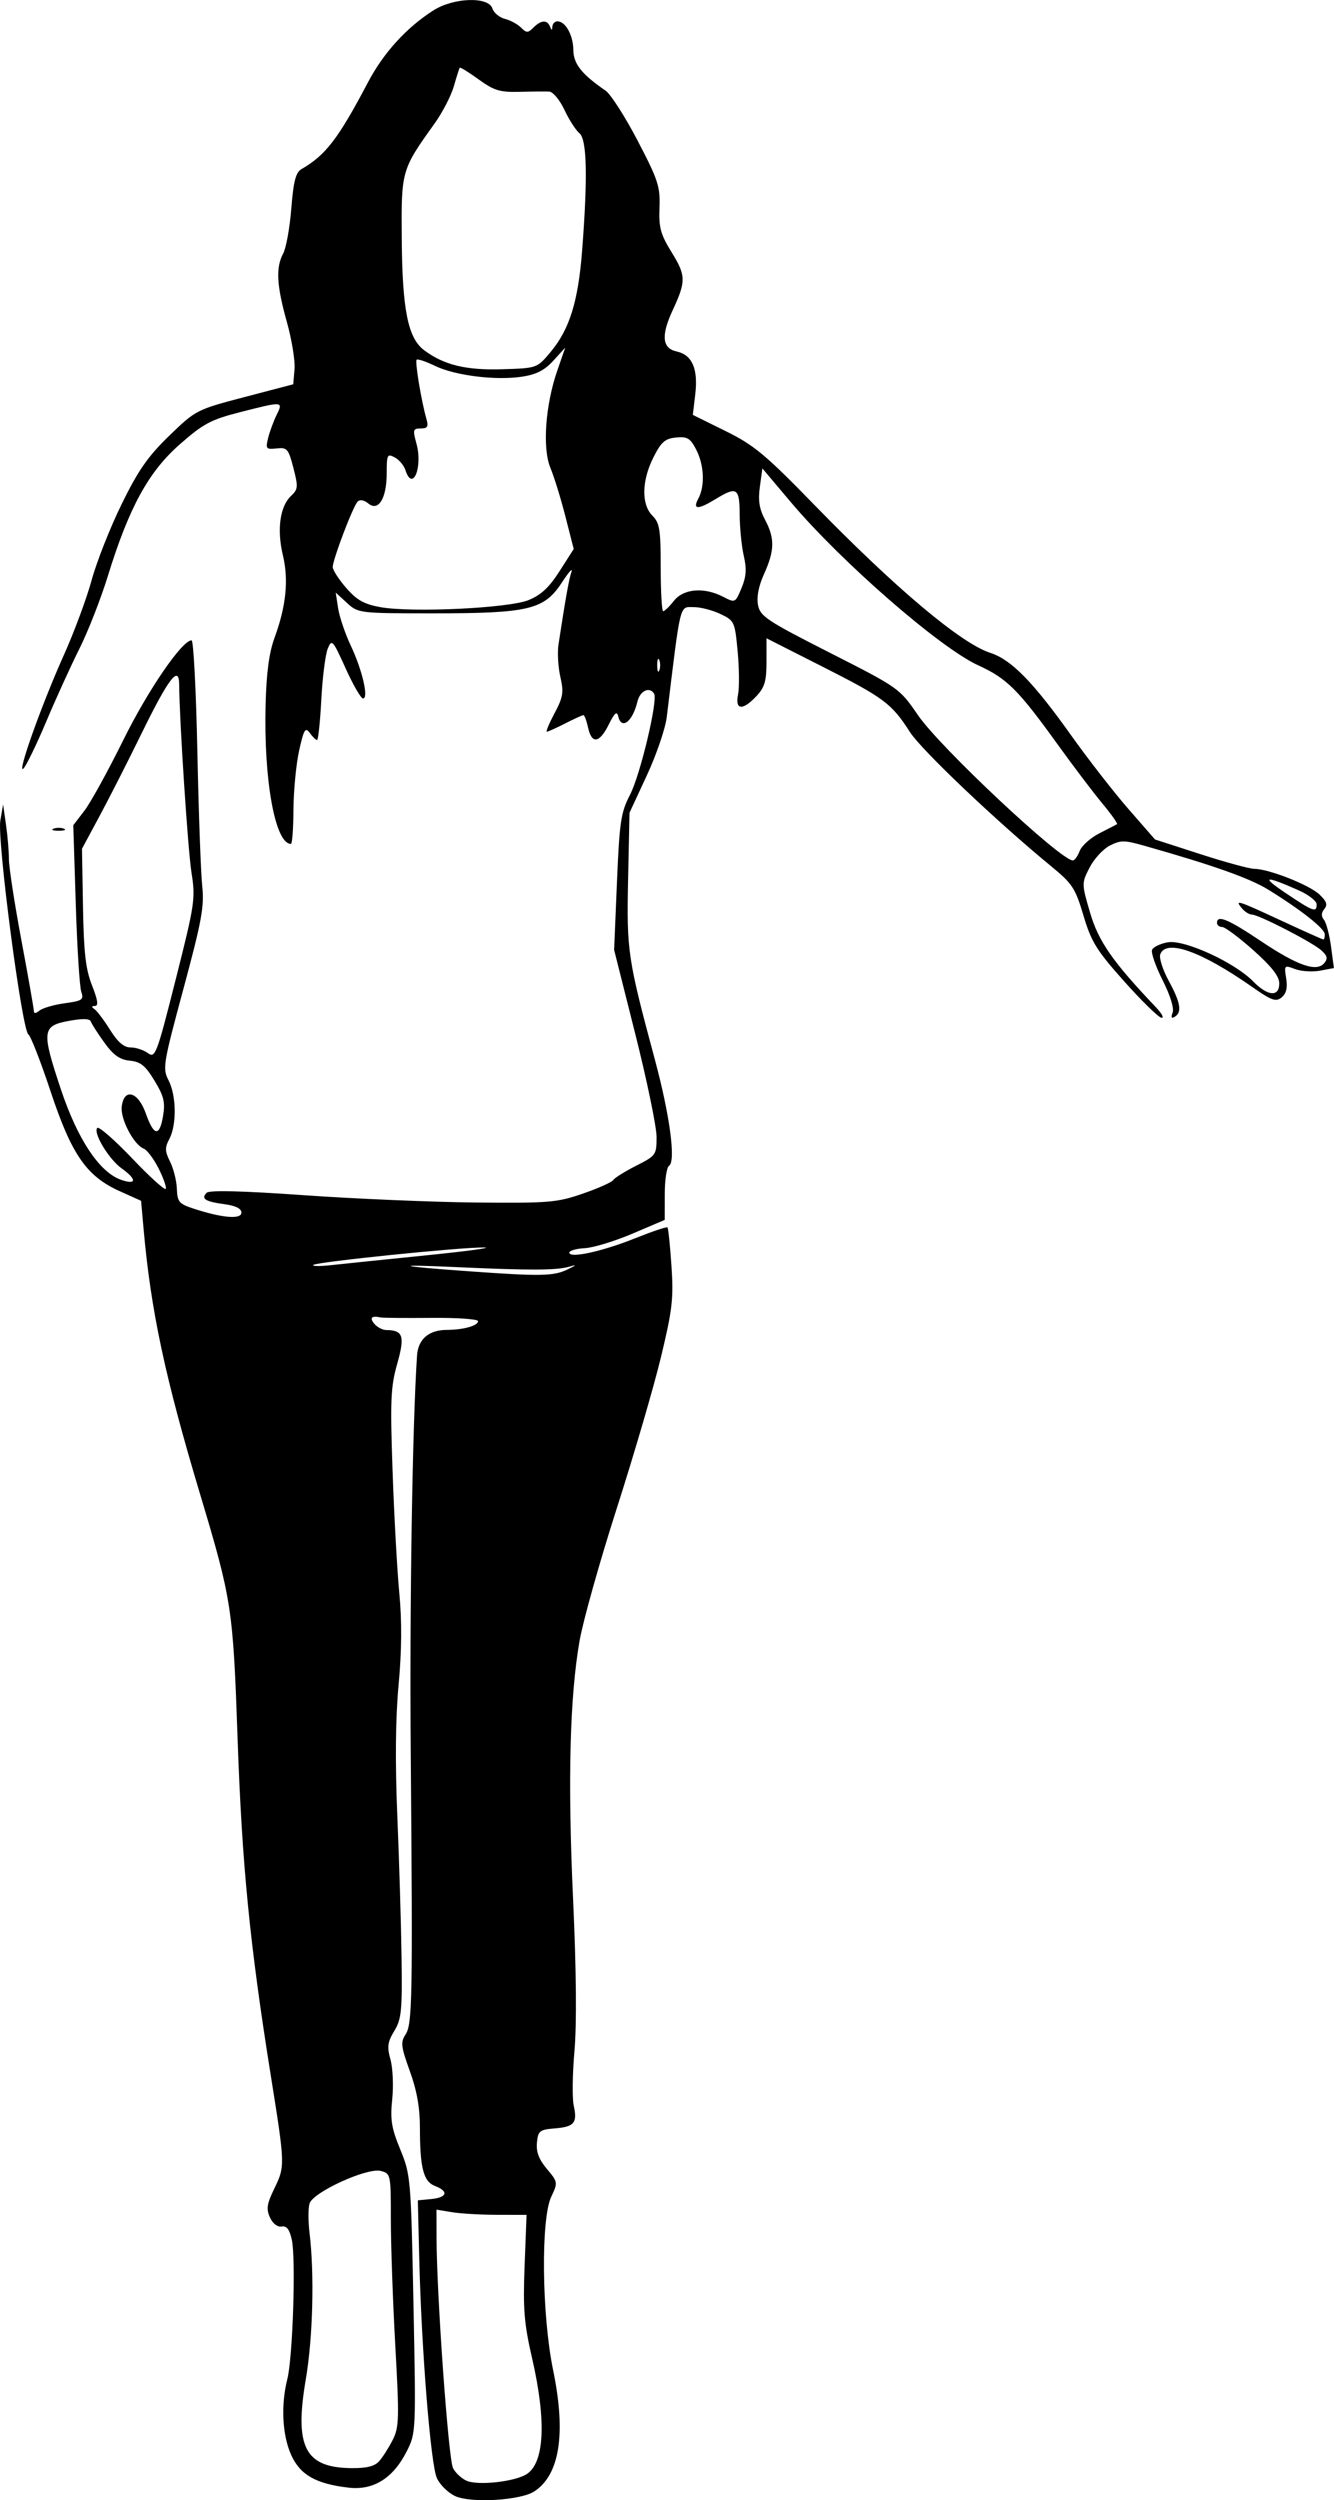 <?xml version="1.0"?>
 <!-- Created with Inkscape (http://www.inkscape.org/) --> <svg width="85.014" height="159.224" viewBox="0 0 85.014 159.224" version="1.1" id="svg5" inkscape:version="1.1.1 (3bf5ae0d25, 2021-09-20)" sodipodi:docname="Laura.svg" xmlns:inkscape="http://www.inkscape.org/namespaces/inkscape" xmlns:sodipodi="http://sodipodi.sourceforge.net/DTD/sodipodi-0.dtd" xmlns="http://www.w3.org/2000/svg" xmlns:svg="http://www.w3.org/2000/svg"> <sodipodi:namedview id="namedview7" pagecolor="#ffffff" bordercolor="#666666" borderopacity="1.0" inkscape:pageshadow="2" inkscape:pageopacity="0.0" inkscape:pagecheckerboard="0" inkscape:document-units="mm" showgrid="false" fit-margin-top="0" fit-margin-left="0" fit-margin-right="0" fit-margin-bottom="0" inkscape:zoom="1.1474186" inkscape:cx="158.18115" inkscape:cy="309.39013" inkscape:window-width="1856" inkscape:window-height="1171" inkscape:window-x="64" inkscape:window-y="0" inkscape:window-maximized="1" inkscape:current-layer="layer1"></sodipodi:namedview> <defs id="defs2"></defs> <g inkscape:label="Calque 1" inkscape:groupmode="layer" id="layer1" transform="translate(-81.948,-51.774)"> <path style="fill:#000000;stroke-width:0.265" d="m 110.95,210.735 c -0.44,-0.201 -0.961,-0.711 -1.157,-1.132 -0.396,-0.848 -0.985,-8.165 -1.127,-13.995 l -0.09,-3.704 0.86,-0.083 c 1.009,-0.097 1.121,-0.492 0.236,-0.829 -0.74,-0.281 -0.963,-1.15 -0.963,-3.739 0,-1.251 -0.198,-2.352 -0.642,-3.577 -0.562,-1.549 -0.597,-1.84 -0.278,-2.327 0.437,-0.668 0.465,-2.156 0.336,-17.887 -0.077,-9.455 0.103,-20.915 0.4,-25.358 0.07,-1.043 0.746,-1.628 1.889,-1.634 1.067,-0.005 2,-0.265 2,-0.558 0,-0.129 -1.339,-0.223 -2.977,-0.207 -1.637,0.015 -3.096,0.002 -3.241,-0.03 -0.568,-0.124 -0.712,0.022 -0.397,0.402 0.181,0.218 0.523,0.399 0.76,0.401 1.082,0.01 1.203,0.38 0.702,2.154 -0.415,1.47 -0.452,2.32 -0.294,6.838 0.099,2.838 0.293,6.34 0.43,7.783 0.169,1.777 0.154,3.655 -0.047,5.821 -0.197,2.122 -0.224,4.933 -0.081,8.357 0.119,2.838 0.24,6.886 0.27,8.996 0.048,3.393 -0.005,3.935 -0.461,4.686 -0.431,0.71 -0.471,1.011 -0.244,1.831 0.149,0.54 0.198,1.677 0.109,2.528 -0.135,1.291 -0.05,1.818 0.515,3.196 0.661,1.611 0.681,1.843 0.84,9.852 0.162,8.17 0.16,8.207 -0.441,9.391 -0.859,1.691 -2.113,2.472 -3.682,2.292 -2.089,-0.24 -3.093,-0.809 -3.67,-2.081 -0.567,-1.248 -0.665,-3.185 -0.245,-4.839 0.347,-1.367 0.55,-7.661 0.286,-8.864 -0.146,-0.665 -0.329,-0.904 -0.65,-0.848 -0.266,0.046 -0.568,-0.187 -0.744,-0.575 -0.244,-0.535 -0.196,-0.864 0.265,-1.815 0.708,-1.463 0.708,-1.464 -0.231,-7.345 -1.322,-8.278 -1.817,-13.314 -2.095,-21.299 -0.291,-8.36 -0.367,-8.856 -2.393,-15.61 -2.234,-7.445 -3.136,-11.676 -3.599,-16.88 l -0.16,-1.799 -1.367,-0.615 c -2.114,-0.951 -3.063,-2.324 -4.406,-6.37 -0.628,-1.892 -1.263,-3.519 -1.412,-3.616 -0.407,-0.265 -1.996,-12.373 -1.785,-13.608 l 0.176,-1.033 0.186,1.294 c 0.102,0.712 0.186,1.702 0.186,2.201 0,0.499 0.357,2.815 0.794,5.147 0.437,2.332 0.794,4.362 0.794,4.512 0,0.175 0.128,0.166 0.357,-0.024 0.197,-0.163 0.92,-0.374 1.608,-0.468 1.127,-0.154 1.232,-0.226 1.058,-0.728 -0.106,-0.306 -0.264,-2.819 -0.351,-5.584 l -0.159,-5.027 0.711,-0.926 c 0.391,-0.509 1.505,-2.533 2.477,-4.498 1.574,-3.184 3.743,-6.35 4.351,-6.35 0.122,0 0.288,3.185 0.369,7.078 0.081,3.893 0.221,7.752 0.31,8.576 0.139,1.282 -0.033,2.224 -1.197,6.536 -1.296,4.801 -1.34,5.075 -0.949,5.831 0.5,0.968 0.527,2.834 0.052,3.73 -0.295,0.558 -0.288,0.786 0.047,1.455 0.218,0.437 0.412,1.21 0.43,1.72 0.03,0.827 0.141,0.962 1.037,1.257 1.828,0.603 3.077,0.711 3.077,0.267 0,-0.263 -0.362,-0.444 -1.08,-0.541 -1.227,-0.165 -1.513,-0.348 -1.135,-0.726 0.175,-0.175 2.263,-0.123 6.2,0.154 3.265,0.23 8.199,0.439 10.964,0.466 4.647,0.045 5.162,0.002 6.81,-0.567 0.981,-0.339 1.852,-0.728 1.937,-0.865 0.085,-0.137 0.741,-0.546 1.458,-0.91 1.266,-0.641 1.304,-0.695 1.304,-1.829 0,-0.642 -0.609,-3.587 -1.353,-6.544 l -1.353,-5.376 0.181,-4.311 c 0.162,-3.865 0.249,-4.441 0.834,-5.569 0.654,-1.261 1.788,-6.023 1.532,-6.436 -0.292,-0.473 -0.897,-0.185 -1.063,0.507 -0.308,1.288 -1.021,1.827 -1.226,0.926 -0.077,-0.341 -0.236,-0.201 -0.598,0.529 -0.594,1.197 -1.085,1.271 -1.32,0.198 -0.096,-0.437 -0.229,-0.794 -0.296,-0.794 -0.067,0 -0.589,0.238 -1.159,0.529 -0.57,0.291 -1.098,0.529 -1.173,0.529 -0.074,0 0.147,-0.532 0.493,-1.181 0.546,-1.026 0.594,-1.33 0.368,-2.315 -0.143,-0.624 -0.196,-1.551 -0.118,-2.06 0.457,-2.984 0.667,-4.159 0.827,-4.63 0.099,-0.291 -0.177,0.018 -0.613,0.686 -1.125,1.725 -2.101,1.96 -8.164,1.96 -4.759,0 -4.815,-0.007 -5.528,-0.661 l -0.72,-0.661 0.155,1 c 0.085,0.55 0.448,1.622 0.807,2.381 0.732,1.548 1.154,3.365 0.781,3.365 -0.134,0 -0.633,-0.863 -1.11,-1.918 -0.822,-1.819 -0.881,-1.884 -1.14,-1.257 -0.15,0.364 -0.335,1.822 -0.41,3.241 -0.075,1.419 -0.197,2.58 -0.271,2.58 -0.074,0 -0.282,-0.203 -0.464,-0.451 -0.285,-0.39 -0.377,-0.236 -0.679,1.124 -0.192,0.867 -0.354,2.558 -0.361,3.758 -0.007,1.2 -0.079,2.183 -0.16,2.183 -1.004,0.002 -1.739,-4.028 -1.616,-8.863 0.051,-2.019 0.224,-3.319 0.563,-4.244 0.748,-2.037 0.917,-3.702 0.538,-5.283 -0.39,-1.624 -0.185,-3.112 0.519,-3.77 0.451,-0.421 0.464,-0.578 0.152,-1.785 -0.315,-1.218 -0.4,-1.316 -1.068,-1.242 -0.673,0.075 -0.712,0.028 -0.543,-0.661 0.101,-0.408 0.344,-1.07 0.541,-1.47 0.432,-0.876 0.412,-0.877 -2.314,-0.181 -1.876,0.479 -2.351,0.732 -3.855,2.051 -1.994,1.749 -3.238,4.023 -4.584,8.383 -0.449,1.455 -1.265,3.539 -1.812,4.63 -0.547,1.091 -1.497,3.175 -2.11,4.63 -0.613,1.455 -1.268,2.805 -1.454,3 -0.473,0.495 1.147,-4.056 2.575,-7.233 0.654,-1.455 1.449,-3.598 1.767,-4.762 0.317,-1.164 1.175,-3.337 1.906,-4.828 1.06,-2.162 1.675,-3.047 3.038,-4.366 1.692,-1.637 1.741,-1.662 4.806,-2.466 l 3.097,-0.812 0.082,-0.967 c 0.045,-0.532 -0.175,-1.883 -0.489,-3.003 -0.654,-2.33 -0.715,-3.467 -0.233,-4.361 0.186,-0.345 0.418,-1.634 0.517,-2.865 0.141,-1.759 0.282,-2.297 0.658,-2.514 1.535,-0.885 2.336,-1.931 4.232,-5.528 0.988,-1.874 2.446,-3.476 4.158,-4.569 1.29,-0.824 3.522,-0.899 3.767,-0.127 0.088,0.277 0.445,0.574 0.793,0.662 0.348,0.087 0.812,0.337 1.03,0.555 0.352,0.352 0.441,0.352 0.793,-3.96e-4 0.484,-0.484 0.875,-0.508 1.053,-0.066 0.107,0.265 0.138,0.265 0.154,0 0.011,-0.182 0.157,-0.331 0.322,-0.331 0.513,0 1.004,0.883 1.013,1.821 0.008,0.889 0.533,1.55 2.054,2.592 0.325,0.222 1.244,1.655 2.042,3.184 1.312,2.513 1.446,2.924 1.394,4.272 -0.049,1.272 0.067,1.694 0.784,2.856 0.909,1.472 0.914,1.83 0.054,3.681 -0.748,1.61 -0.668,2.417 0.258,2.62 0.992,0.218 1.377,1.108 1.183,2.739 l -0.154,1.299 2.083,1.028 c 1.82,0.898 2.535,1.492 5.655,4.697 5.182,5.323 9.358,8.833 11.22,9.43 1.333,0.428 2.731,1.853 5.151,5.253 1.073,1.508 2.714,3.616 3.647,4.686 l 1.696,1.945 2.896,0.936 c 1.593,0.515 3.14,0.936 3.437,0.936 0.906,0 3.489,1.014 4.14,1.626 0.468,0.44 0.544,0.661 0.32,0.93 -0.2,0.24 -0.208,0.46 -0.026,0.685 0.147,0.182 0.35,0.949 0.452,1.704 l 0.185,1.373 -0.885,0.166 c -0.487,0.091 -1.203,0.045 -1.591,-0.102 -0.688,-0.262 -0.702,-0.247 -0.567,0.59 0.097,0.598 0.01,0.966 -0.287,1.212 -0.366,0.304 -0.632,0.21 -1.896,-0.674 -3.246,-2.268 -5.464,-3.054 -5.841,-2.071 -0.087,0.226 0.155,0.987 0.537,1.689 0.76,1.396 0.861,1.998 0.386,2.292 -0.21,0.13 -0.254,0.045 -0.135,-0.263 0.104,-0.272 -0.15,-1.096 -0.634,-2.055 -0.445,-0.881 -0.75,-1.753 -0.679,-1.938 0.071,-0.185 0.525,-0.404 1.01,-0.487 1.059,-0.181 4.244,1.277 5.429,2.486 0.936,0.954 1.67,1.013 1.67,0.133 0,-0.452 -0.487,-1.075 -1.654,-2.115 -0.91,-0.811 -1.802,-1.476 -1.984,-1.476 -0.182,-6.5e-4 -0.331,-0.12 -0.331,-0.266 0,-0.53 0.709,-0.236 2.79,1.157 2.345,1.57 3.561,1.993 4.046,1.408 0.238,-0.287 0.197,-0.467 -0.184,-0.812 -0.572,-0.518 -4,-2.281 -4.437,-2.282 -0.164,-5.3e-4 -0.447,-0.179 -0.628,-0.398 -0.477,-0.575 -0.305,-0.521 2.528,0.794 1.411,0.655 2.61,1.191 2.664,1.191 0.055,0 0.096,-0.149 0.091,-0.331 -0.009,-0.364 -1.505,-1.545 -3.589,-2.833 -1.196,-0.739 -3.54,-1.569 -7.968,-2.82 -1.221,-0.345 -1.467,-0.344 -2.151,0.009 -0.425,0.22 -1.002,0.85 -1.284,1.401 -0.508,0.994 -0.508,1.016 0.034,2.868 0.535,1.827 1.443,3.13 4.183,6.009 0.4,0.42 0.558,0.724 0.352,0.678 -0.206,-0.047 -1.277,-1.097 -2.38,-2.334 -1.744,-1.956 -2.08,-2.499 -2.576,-4.169 -0.518,-1.742 -0.707,-2.032 -2.051,-3.134 -3.473,-2.85 -8.274,-7.408 -9.009,-8.554 -1.167,-1.819 -1.642,-2.174 -5.568,-4.162 l -3.572,-1.809 v 1.5 c 0,1.224 -0.118,1.626 -0.641,2.183 -0.883,0.94 -1.372,0.896 -1.172,-0.104 0.087,-0.433 0.075,-1.665 -0.025,-2.738 -0.178,-1.899 -0.207,-1.963 -1.099,-2.388 -0.504,-0.24 -1.26,-0.437 -1.68,-0.437 -0.946,0 -0.83,-0.465 -1.741,7.011 -0.089,0.728 -0.659,2.394 -1.267,3.704 l -1.106,2.381 -0.089,4.233 c -0.097,4.579 -0.029,5.037 1.712,11.509 0.952,3.54 1.341,6.469 0.895,6.744 -0.148,0.091 -0.27,0.903 -0.271,1.804 l -0.002,1.638 -2.054,0.875 c -1.13,0.481 -2.497,0.898 -3.039,0.926 -0.542,0.028 -0.986,0.156 -0.986,0.284 -0.002,0.384 2.088,-0.071 4.187,-0.912 1.085,-0.434 2.015,-0.747 2.067,-0.695 0.052,0.052 0.167,1.157 0.255,2.454 0.14,2.071 0.059,2.78 -0.668,5.799 -0.455,1.892 -1.718,6.212 -2.806,9.601 -1.088,3.389 -2.159,7.199 -2.381,8.467 -0.629,3.595 -0.762,8.903 -0.414,16.497 0.204,4.458 0.236,7.93 0.087,9.622 -0.128,1.455 -0.15,3.021 -0.049,3.479 0.245,1.114 0.041,1.361 -1.208,1.462 -0.965,0.079 -1.062,0.156 -1.135,0.909 -0.057,0.587 0.125,1.067 0.635,1.673 0.702,0.835 0.707,0.867 0.279,1.766 -0.671,1.407 -0.606,7.533 0.117,11.043 0.832,4.036 0.425,6.664 -1.195,7.725 -0.882,0.578 -4.037,0.765 -5.054,0.299 z m 4.558,-1.391 c 1.14,-0.723 1.267,-3.393 0.352,-7.372 -0.512,-2.225 -0.586,-3.136 -0.48,-5.887 l 0.125,-3.255 -1.878,-0.003 c -1.033,-0.002 -2.324,-0.077 -2.87,-0.167 l -0.992,-0.164 0.004,1.821 c 0.009,3.655 0.759,14.101 1.052,14.649 0.166,0.31 0.561,0.671 0.879,0.804 0.744,0.31 3.053,0.052 3.807,-0.426 z m -9.387,-0.837 c 0.223,-0.255 0.608,-0.861 0.855,-1.348 0.407,-0.802 0.422,-1.364 0.164,-5.997 -0.156,-2.811 -0.284,-6.429 -0.284,-8.04 0,-2.889 -0.009,-2.93 -0.65,-3.091 -0.87,-0.218 -4.301,1.35 -4.53,2.07 -0.091,0.287 -0.091,1.134 -9.8e-4,1.882 0.316,2.616 0.213,6.674 -0.237,9.308 -0.74,4.328 -0.059,5.645 2.929,5.668 0.963,0.008 1.464,-0.122 1.754,-0.452 z m 11.979,-75.879 c 0.6,-0.289 0.633,-0.335 0.132,-0.187 -0.81,0.24 -2.466,0.246 -7.276,0.027 -4.144,-0.188 -3.695,-0.056 0.926,0.273 4.516,0.322 5.345,0.306 6.218,-0.114 z m -8.996,-0.906 c 2.619,-0.265 4.286,-0.49 3.704,-0.501 -1.437,-0.027 -10.703,0.919 -10.897,1.113 -0.085,0.085 0.427,0.091 1.138,0.012 0.711,-0.079 3.436,-0.359 6.055,-0.624 z m -17.062,-5.56 c -0.306,-0.6 -0.727,-1.157 -0.936,-1.237 -0.631,-0.242 -1.491,-1.88 -1.401,-2.667 0.14,-1.217 1.042,-0.971 1.531,0.416 0.515,1.46 0.878,1.517 1.103,0.173 0.147,-0.877 0.053,-1.263 -0.545,-2.249 -0.582,-0.96 -0.887,-1.207 -1.573,-1.274 -0.639,-0.063 -1.041,-0.347 -1.617,-1.142 -0.421,-0.582 -0.809,-1.187 -0.862,-1.344 -0.066,-0.197 -0.504,-0.211 -1.405,-0.047 -1.709,0.311 -1.748,0.64 -0.518,4.332 1.066,3.201 2.465,5.307 3.841,5.787 0.996,0.347 1.022,-0.025 0.049,-0.718 -0.826,-0.588 -1.853,-2.293 -1.559,-2.587 0.104,-0.104 1.111,0.778 2.237,1.96 1.126,1.182 2.085,2.046 2.129,1.919 0.045,-0.127 -0.169,-0.722 -0.475,-1.322 z m 2.112,-18.792 c -0.232,-1.473 -0.772,-9.699 -0.787,-12.005 -0.008,-1.268 -0.672,-0.403 -2.398,3.122 -0.86,1.757 -2.066,4.127 -2.68,5.267 l -1.116,2.074 0.064,3.703 c 0.051,2.929 0.171,3.975 0.577,5.004 0.368,0.934 0.421,1.302 0.186,1.305 -0.227,0.003 -0.238,0.063 -0.036,0.198 0.16,0.107 0.608,0.7 0.996,1.319 0.496,0.792 0.884,1.124 1.312,1.124 0.334,0 0.83,0.163 1.102,0.361 0.468,0.343 0.561,0.098 1.773,-4.696 1.214,-4.799 1.265,-5.146 1.008,-6.777 z m 71.703,1.997 c 0,-0.211 -0.525,-0.617 -1.167,-0.901 -2.154,-0.953 -2.416,-0.896 -0.817,0.178 1.781,1.196 1.984,1.27 1.984,0.723 z m -15.103,-3.395 c 0.126,-0.333 0.689,-0.839 1.25,-1.124 0.561,-0.286 1.069,-0.549 1.129,-0.585 0.06,-0.036 -0.362,-0.631 -0.937,-1.323 -0.575,-0.692 -1.861,-2.389 -2.857,-3.772 -2.504,-3.474 -3.221,-4.187 -5.046,-5.02 -2.45,-1.117 -8.744,-6.598 -11.969,-10.42 l -1.79,-2.122 -0.161,1.174 c -0.12,0.873 -0.035,1.411 0.331,2.096 0.627,1.176 0.613,1.96 -0.06,3.444 -0.349,0.769 -0.487,1.472 -0.389,1.984 0.138,0.722 0.551,0.996 4.581,3.043 4.407,2.238 4.436,2.258 5.62,3.983 1.405,2.047 9.072,9.232 9.862,9.243 0.113,0.002 0.308,-0.269 0.435,-0.602 z M 123.964,93.81 c -0.073,-0.182 -0.133,-0.033 -0.133,0.331 0,0.364 0.06,0.513 0.133,0.331 0.073,-0.182 0.073,-0.48 0,-0.661 z m -8.335,-3.818 c 0.791,-0.317 1.312,-0.802 1.978,-1.842 l 0.903,-1.412 -0.529,-2.071 c -0.291,-1.139 -0.72,-2.53 -0.955,-3.09 -0.521,-1.246 -0.325,-4.008 0.441,-6.215 l 0.503,-1.449 -0.76,0.833 c -0.56,0.613 -1.088,0.882 -2.001,1.019 -1.676,0.251 -4.258,-0.07 -5.541,-0.69 -0.579,-0.28 -1.105,-0.456 -1.169,-0.391 -0.118,0.118 0.306,2.67 0.628,3.782 0.138,0.479 0.067,0.595 -0.367,0.595 -0.491,0 -0.515,0.084 -0.274,0.957 0.42,1.52 -0.249,3.123 -0.704,1.689 -0.092,-0.291 -0.398,-0.653 -0.679,-0.803 -0.473,-0.253 -0.511,-0.177 -0.511,1.008 0,1.598 -0.527,2.463 -1.173,1.926 -0.262,-0.217 -0.533,-0.266 -0.677,-0.122 -0.295,0.295 -1.589,3.691 -1.589,4.171 0,0.191 0.387,0.791 0.86,1.333 0.678,0.777 1.14,1.036 2.183,1.222 2.01,0.358 8.148,0.067 9.435,-0.448 z m 9.265,0.048 c 0.613,-0.779 1.922,-0.888 3.136,-0.261 0.771,0.399 0.777,0.396 1.174,-0.552 0.304,-0.728 0.338,-1.213 0.144,-2.055 -0.14,-0.606 -0.257,-1.786 -0.261,-2.623 -0.007,-1.708 -0.178,-1.818 -1.534,-0.991 -1.136,0.692 -1.484,0.682 -1.101,-0.033 0.43,-0.803 0.371,-2.137 -0.138,-3.121 -0.374,-0.723 -0.563,-0.835 -1.283,-0.766 -0.702,0.068 -0.946,0.281 -1.44,1.262 -0.751,1.49 -0.778,3.002 -0.066,3.714 0.462,0.462 0.529,0.882 0.529,3.307 0,1.528 0.072,2.778 0.16,2.778 0.088,0 0.395,-0.298 0.681,-0.661 z m -7.867,-15.838 c 1.215,-1.447 1.768,-3.22 2.019,-6.471 0.363,-4.71 0.308,-7.075 -0.175,-7.475 -0.231,-0.192 -0.661,-0.861 -0.955,-1.488 -0.297,-0.632 -0.729,-1.149 -0.969,-1.161 -0.239,-0.012 -1.091,-0.005 -1.893,0.016 -1.249,0.032 -1.625,-0.082 -2.604,-0.792 -0.63,-0.456 -1.172,-0.791 -1.205,-0.744 -0.033,0.047 -0.202,0.581 -0.376,1.186 -0.174,0.605 -0.73,1.677 -1.235,2.381 -2.106,2.934 -2.12,2.982 -2.083,7.366 0.038,4.522 0.399,6.295 1.437,7.066 1.262,0.937 2.656,1.275 4.973,1.204 2.21,-0.068 2.21,-0.068 3.067,-1.089 z M 85.358,104.549 c 0.182,-0.073 0.48,-0.073 0.661,0 0.182,0.073 0.033,0.133 -0.331,0.133 -0.364,0 -0.513,-0.06 -0.331,-0.133 z" id="path854"></path> </g> </svg> 